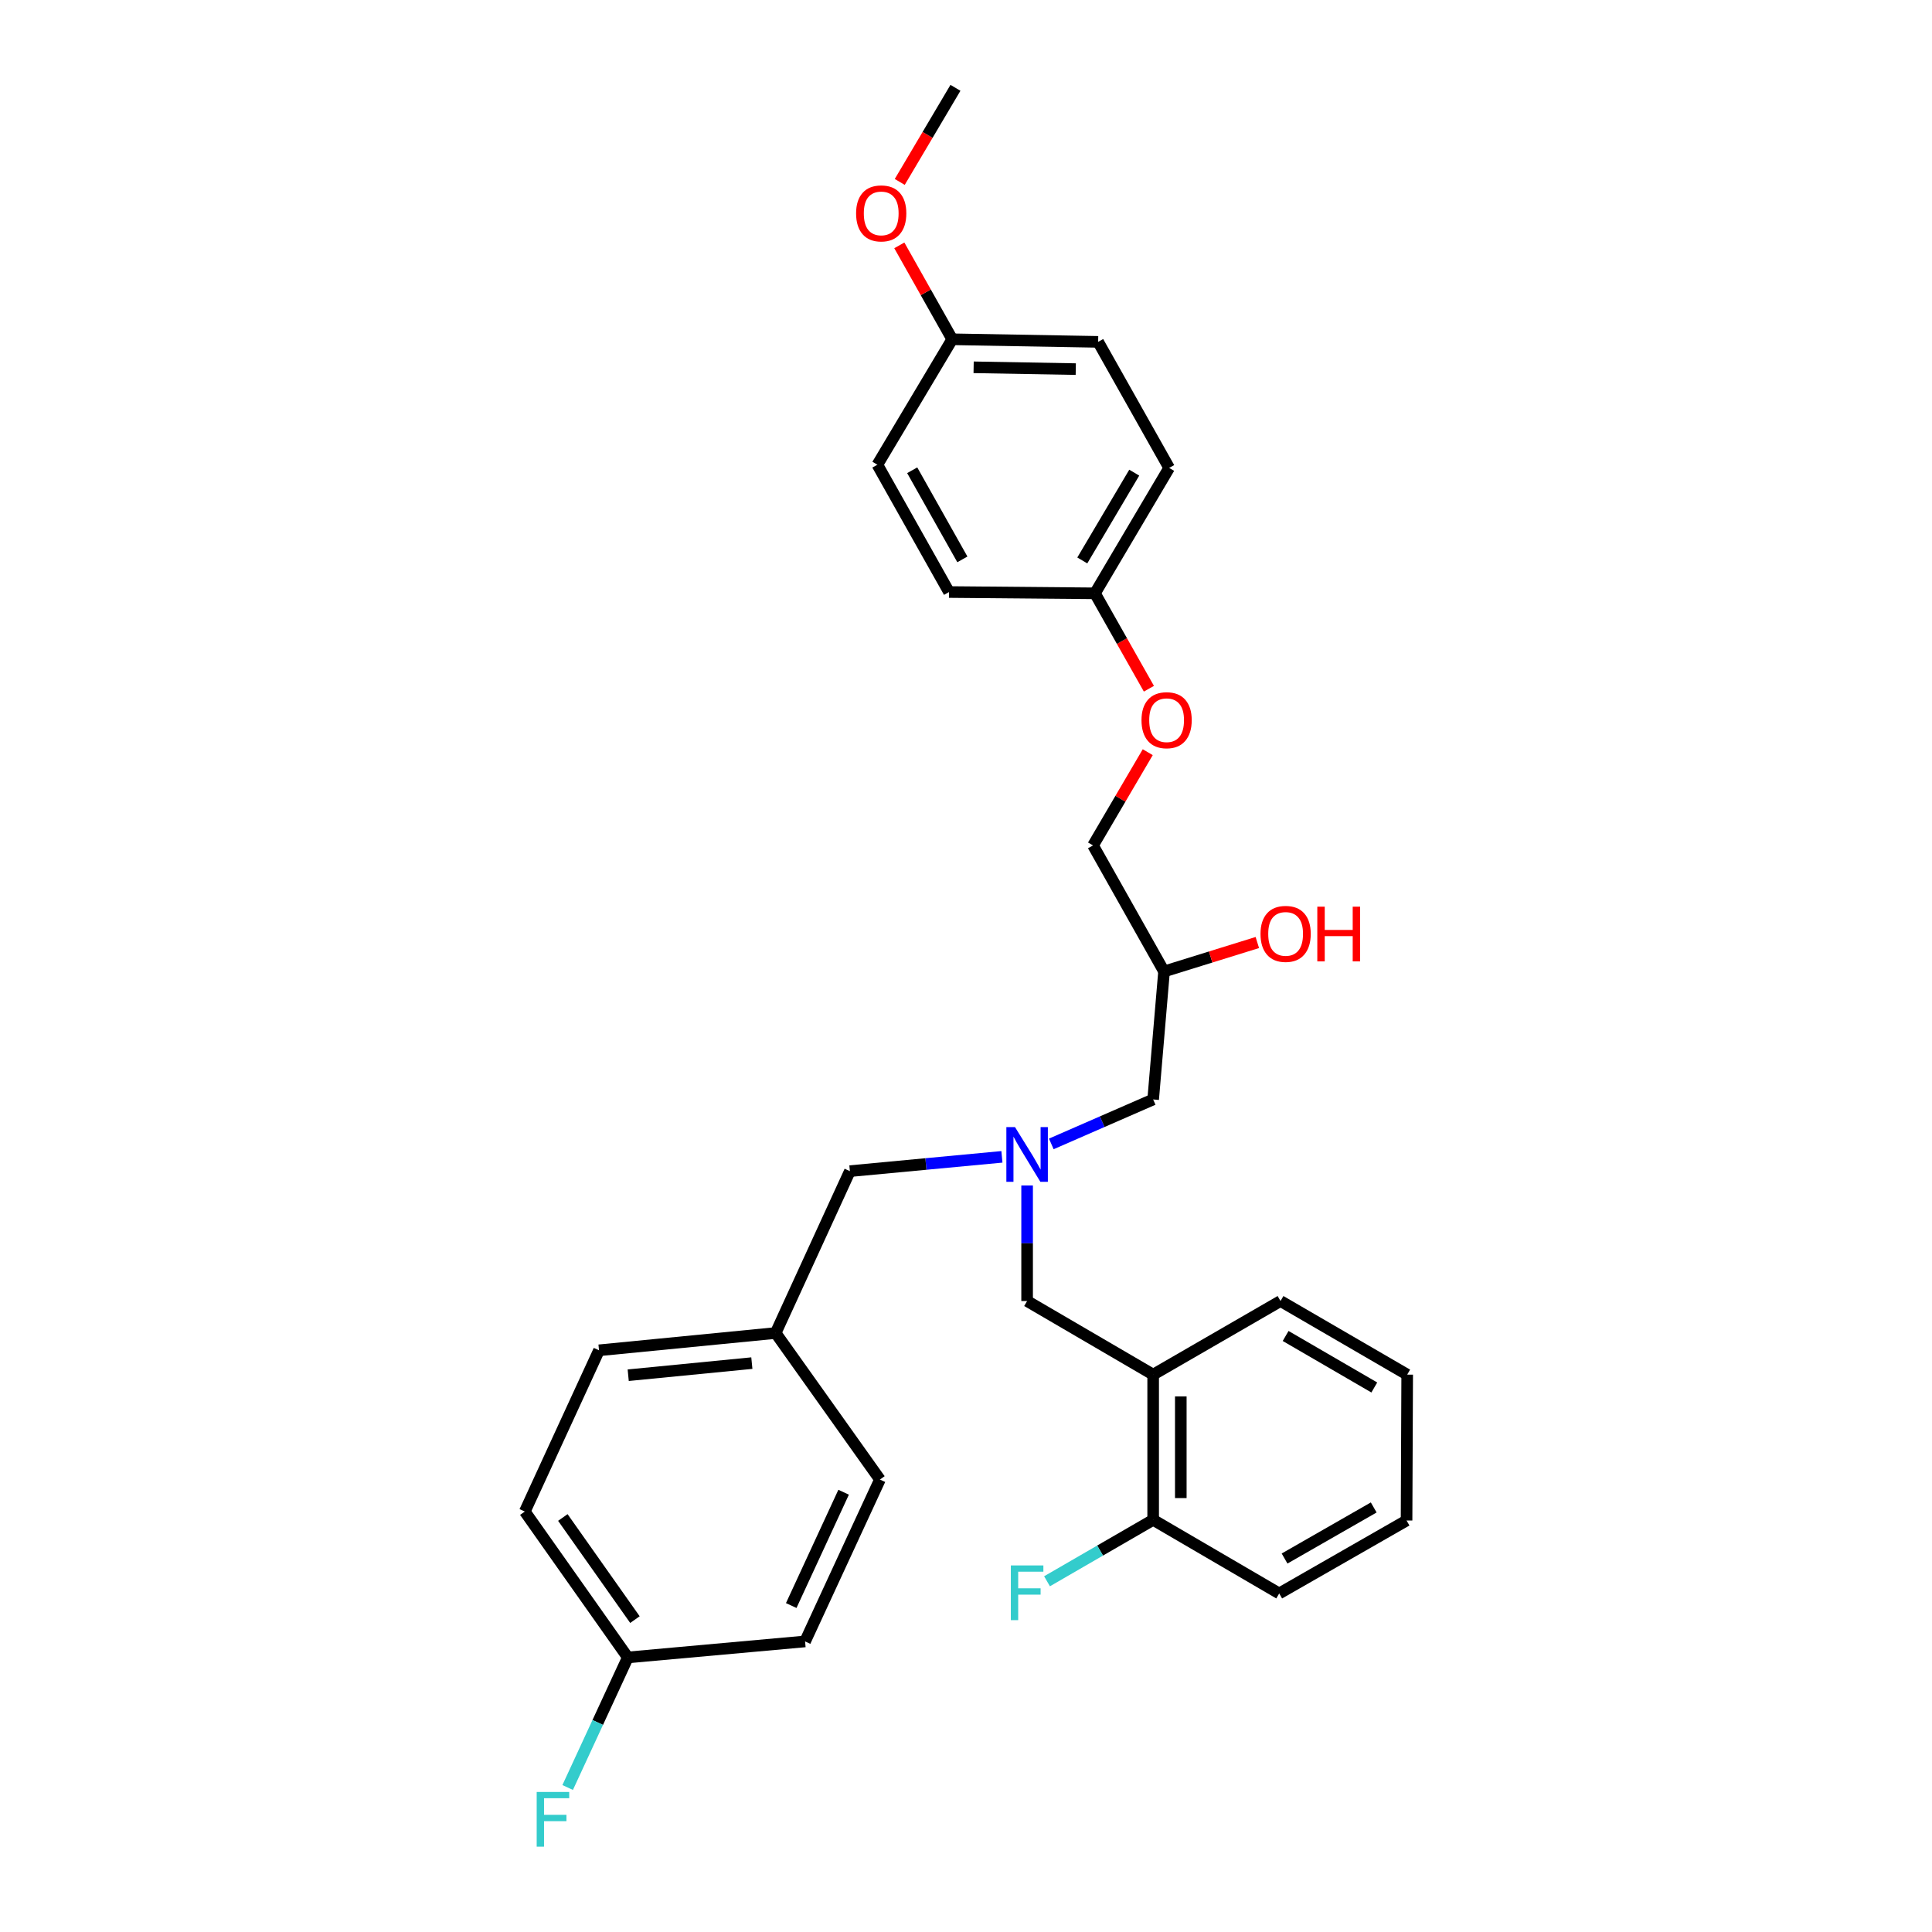 <?xml version='1.0' encoding='iso-8859-1'?>
<svg version='1.1' baseProfile='full'
              xmlns='http://www.w3.org/2000/svg'
                      xmlns:rdkit='http://www.rdkit.org/xml'
                      xmlns:xlink='http://www.w3.org/1999/xlink'
                  xml:space='preserve'
width='1000px' height='1000px' viewBox='0 0 1000 1000'>
<!-- END OF HEADER -->
<rect style='opacity:1.0;fill:#FFFFFF;stroke:none' width='1000' height='1000' x='0' y='0'> </rect>
<path class='bond-1' d='M 531.632,613.608 L 531.632,643.51' style='fill:none;fill-rule:evenodd;stroke:#0000FF;stroke-width:6px;stroke-linecap:butt;stroke-linejoin:miter;stroke-opacity:1' />
<path class='bond-1' d='M 531.632,643.51 L 531.632,673.411' style='fill:none;fill-rule:evenodd;stroke:#000000;stroke-width:6px;stroke-linecap:butt;stroke-linejoin:miter;stroke-opacity:1' />
<path class='bond-3' d='M 544.151,592.087 L 570.512,580.581' style='fill:none;fill-rule:evenodd;stroke:#0000FF;stroke-width:6px;stroke-linecap:butt;stroke-linejoin:miter;stroke-opacity:1' />
<path class='bond-3' d='M 570.512,580.581 L 596.873,569.075' style='fill:none;fill-rule:evenodd;stroke:#000000;stroke-width:6px;stroke-linecap:butt;stroke-linejoin:miter;stroke-opacity:1' />
<path class='bond-4' d='M 518.588,598.779 L 479.244,602.481' style='fill:none;fill-rule:evenodd;stroke:#0000FF;stroke-width:6px;stroke-linecap:butt;stroke-linejoin:miter;stroke-opacity:1' />
<path class='bond-4' d='M 479.244,602.481 L 439.9,606.183' style='fill:none;fill-rule:evenodd;stroke:#000000;stroke-width:6px;stroke-linecap:butt;stroke-linejoin:miter;stroke-opacity:1' />
<path class='bond-0' d='M 596.873,711.504 L 531.632,673.411' style='fill:none;fill-rule:evenodd;stroke:#000000;stroke-width:6px;stroke-linecap:butt;stroke-linejoin:miter;stroke-opacity:1' />
<path class='bond-2' d='M 596.873,711.504 L 596.873,786.673' style='fill:none;fill-rule:evenodd;stroke:#000000;stroke-width:6px;stroke-linecap:butt;stroke-linejoin:miter;stroke-opacity:1' />
<path class='bond-2' d='M 611.179,722.78 L 611.179,775.398' style='fill:none;fill-rule:evenodd;stroke:#000000;stroke-width:6px;stroke-linecap:butt;stroke-linejoin:miter;stroke-opacity:1' />
<path class='bond-24' d='M 596.873,711.504 L 662.791,673.411' style='fill:none;fill-rule:evenodd;stroke:#000000;stroke-width:6px;stroke-linecap:butt;stroke-linejoin:miter;stroke-opacity:1' />
<path class='bond-10' d='M 596.873,786.673 L 569.405,802.567' style='fill:none;fill-rule:evenodd;stroke:#000000;stroke-width:6px;stroke-linecap:butt;stroke-linejoin:miter;stroke-opacity:1' />
<path class='bond-10' d='M 569.405,802.567 L 541.936,818.462' style='fill:none;fill-rule:evenodd;stroke:#33CCCC;stroke-width:6px;stroke-linecap:butt;stroke-linejoin:miter;stroke-opacity:1' />
<path class='bond-25' d='M 596.873,786.673 L 662.115,824.766' style='fill:none;fill-rule:evenodd;stroke:#000000;stroke-width:6px;stroke-linecap:butt;stroke-linejoin:miter;stroke-opacity:1' />
<path class='bond-6' d='M 596.873,569.075 L 602.508,502.832' style='fill:none;fill-rule:evenodd;stroke:#000000;stroke-width:6px;stroke-linecap:butt;stroke-linejoin:miter;stroke-opacity:1' />
<path class='bond-8' d='M 439.9,606.183 L 401.473,689.966' style='fill:none;fill-rule:evenodd;stroke:#000000;stroke-width:6px;stroke-linecap:butt;stroke-linejoin:miter;stroke-opacity:1' />
<path class='bond-5' d='M 594.07,389.331 L 579.91,413.46' style='fill:none;fill-rule:evenodd;stroke:#FF0000;stroke-width:6px;stroke-linecap:butt;stroke-linejoin:miter;stroke-opacity:1' />
<path class='bond-5' d='M 579.91,413.46 L 565.751,437.59' style='fill:none;fill-rule:evenodd;stroke:#000000;stroke-width:6px;stroke-linecap:butt;stroke-linejoin:miter;stroke-opacity:1' />
<path class='bond-7' d='M 594.671,356.486 L 580.708,331.796' style='fill:none;fill-rule:evenodd;stroke:#FF0000;stroke-width:6px;stroke-linecap:butt;stroke-linejoin:miter;stroke-opacity:1' />
<path class='bond-7' d='M 580.708,331.796 L 566.744,307.106' style='fill:none;fill-rule:evenodd;stroke:#000000;stroke-width:6px;stroke-linecap:butt;stroke-linejoin:miter;stroke-opacity:1' />
<path class='bond-11' d='M 602.508,502.832 L 565.751,437.59' style='fill:none;fill-rule:evenodd;stroke:#000000;stroke-width:6px;stroke-linecap:butt;stroke-linejoin:miter;stroke-opacity:1' />
<path class='bond-22' d='M 602.508,502.832 L 626.649,495.338' style='fill:none;fill-rule:evenodd;stroke:#000000;stroke-width:6px;stroke-linecap:butt;stroke-linejoin:miter;stroke-opacity:1' />
<path class='bond-22' d='M 626.649,495.338 L 650.79,487.844' style='fill:none;fill-rule:evenodd;stroke:#FF0000;stroke-width:6px;stroke-linecap:butt;stroke-linejoin:miter;stroke-opacity:1' />
<path class='bond-14' d='M 566.744,307.106 L 491.218,306.438' style='fill:none;fill-rule:evenodd;stroke:#000000;stroke-width:6px;stroke-linecap:butt;stroke-linejoin:miter;stroke-opacity:1' />
<path class='bond-15' d='M 566.744,307.106 L 605.155,242.19' style='fill:none;fill-rule:evenodd;stroke:#000000;stroke-width:6px;stroke-linecap:butt;stroke-linejoin:miter;stroke-opacity:1' />
<path class='bond-15' d='M 560.194,290.084 L 587.081,244.642' style='fill:none;fill-rule:evenodd;stroke:#000000;stroke-width:6px;stroke-linecap:butt;stroke-linejoin:miter;stroke-opacity:1' />
<path class='bond-18' d='M 401.473,689.966 L 455.454,765.81' style='fill:none;fill-rule:evenodd;stroke:#000000;stroke-width:6px;stroke-linecap:butt;stroke-linejoin:miter;stroke-opacity:1' />
<path class='bond-19' d='M 401.473,689.966 L 310.052,698.915' style='fill:none;fill-rule:evenodd;stroke:#000000;stroke-width:6px;stroke-linecap:butt;stroke-linejoin:miter;stroke-opacity:1' />
<path class='bond-19' d='M 389.154,705.546 L 325.159,711.811' style='fill:none;fill-rule:evenodd;stroke:#000000;stroke-width:6px;stroke-linecap:butt;stroke-linejoin:miter;stroke-opacity:1' />
<path class='bond-9' d='M 324.954,857.884 L 271.641,782.373' style='fill:none;fill-rule:evenodd;stroke:#000000;stroke-width:6px;stroke-linecap:butt;stroke-linejoin:miter;stroke-opacity:1' />
<path class='bond-9' d='M 328.643,838.306 L 291.325,785.449' style='fill:none;fill-rule:evenodd;stroke:#000000;stroke-width:6px;stroke-linecap:butt;stroke-linejoin:miter;stroke-opacity:1' />
<path class='bond-13' d='M 324.954,857.884 L 309.389,891.545' style='fill:none;fill-rule:evenodd;stroke:#000000;stroke-width:6px;stroke-linecap:butt;stroke-linejoin:miter;stroke-opacity:1' />
<path class='bond-13' d='M 309.389,891.545 L 293.824,925.207' style='fill:none;fill-rule:evenodd;stroke:#33CCCC;stroke-width:6px;stroke-linecap:butt;stroke-linejoin:miter;stroke-opacity:1' />
<path class='bond-29' d='M 324.954,857.884 L 416.709,849.602' style='fill:none;fill-rule:evenodd;stroke:#000000;stroke-width:6px;stroke-linecap:butt;stroke-linejoin:miter;stroke-opacity:1' />
<path class='bond-12' d='M 492.871,175.613 L 568.397,176.948' style='fill:none;fill-rule:evenodd;stroke:#000000;stroke-width:6px;stroke-linecap:butt;stroke-linejoin:miter;stroke-opacity:1' />
<path class='bond-12' d='M 503.947,190.116 L 556.815,191.051' style='fill:none;fill-rule:evenodd;stroke:#000000;stroke-width:6px;stroke-linecap:butt;stroke-linejoin:miter;stroke-opacity:1' />
<path class='bond-23' d='M 492.871,175.613 L 479.177,151.308' style='fill:none;fill-rule:evenodd;stroke:#000000;stroke-width:6px;stroke-linecap:butt;stroke-linejoin:miter;stroke-opacity:1' />
<path class='bond-23' d='M 479.177,151.308 L 465.484,127.003' style='fill:none;fill-rule:evenodd;stroke:#FF0000;stroke-width:6px;stroke-linecap:butt;stroke-linejoin:miter;stroke-opacity:1' />
<path class='bond-31' d='M 492.871,175.613 L 454.126,240.537' style='fill:none;fill-rule:evenodd;stroke:#000000;stroke-width:6px;stroke-linecap:butt;stroke-linejoin:miter;stroke-opacity:1' />
<path class='bond-21' d='M 491.218,306.438 L 454.126,240.537' style='fill:none;fill-rule:evenodd;stroke:#000000;stroke-width:6px;stroke-linecap:butt;stroke-linejoin:miter;stroke-opacity:1' />
<path class='bond-21' d='M 498.121,289.536 L 472.157,243.405' style='fill:none;fill-rule:evenodd;stroke:#000000;stroke-width:6px;stroke-linecap:butt;stroke-linejoin:miter;stroke-opacity:1' />
<path class='bond-20' d='M 605.155,242.19 L 568.397,176.948' style='fill:none;fill-rule:evenodd;stroke:#000000;stroke-width:6px;stroke-linecap:butt;stroke-linejoin:miter;stroke-opacity:1' />
<path class='bond-16' d='M 416.709,849.602 L 455.454,765.81' style='fill:none;fill-rule:evenodd;stroke:#000000;stroke-width:6px;stroke-linecap:butt;stroke-linejoin:miter;stroke-opacity:1' />
<path class='bond-16' d='M 409.536,831.029 L 436.657,772.375' style='fill:none;fill-rule:evenodd;stroke:#000000;stroke-width:6px;stroke-linecap:butt;stroke-linejoin:miter;stroke-opacity:1' />
<path class='bond-17' d='M 271.641,782.373 L 310.052,698.915' style='fill:none;fill-rule:evenodd;stroke:#000000;stroke-width:6px;stroke-linecap:butt;stroke-linejoin:miter;stroke-opacity:1' />
<path class='bond-26' d='M 465.706,94.165 L 480.123,69.81' style='fill:none;fill-rule:evenodd;stroke:#FF0000;stroke-width:6px;stroke-linecap:butt;stroke-linejoin:miter;stroke-opacity:1' />
<path class='bond-26' d='M 480.123,69.81 L 494.54,45.455' style='fill:none;fill-rule:evenodd;stroke:#000000;stroke-width:6px;stroke-linecap:butt;stroke-linejoin:miter;stroke-opacity:1' />
<path class='bond-27' d='M 662.791,673.411 L 728.359,711.504' style='fill:none;fill-rule:evenodd;stroke:#000000;stroke-width:6px;stroke-linecap:butt;stroke-linejoin:miter;stroke-opacity:1' />
<path class='bond-27' d='M 665.44,691.495 L 711.337,718.16' style='fill:none;fill-rule:evenodd;stroke:#000000;stroke-width:6px;stroke-linecap:butt;stroke-linejoin:miter;stroke-opacity:1' />
<path class='bond-28' d='M 662.115,824.766 L 728.033,787.007' style='fill:none;fill-rule:evenodd;stroke:#000000;stroke-width:6px;stroke-linecap:butt;stroke-linejoin:miter;stroke-opacity:1' />
<path class='bond-28' d='M 664.892,806.689 L 711.035,780.257' style='fill:none;fill-rule:evenodd;stroke:#000000;stroke-width:6px;stroke-linecap:butt;stroke-linejoin:miter;stroke-opacity:1' />
<path class='bond-30' d='M 728.359,711.504 L 728.033,787.007' style='fill:none;fill-rule:evenodd;stroke:#000000;stroke-width:6px;stroke-linecap:butt;stroke-linejoin:miter;stroke-opacity:1' />
<path  class='atom-0' d='M 525.372 583.392
L 534.652 598.392
Q 535.572 599.872, 537.052 602.552
Q 538.532 605.232, 538.612 605.392
L 538.612 583.392
L 542.372 583.392
L 542.372 611.712
L 538.492 611.712
L 528.532 595.312
Q 527.372 593.392, 526.132 591.192
Q 524.932 588.992, 524.572 588.312
L 524.572 611.712
L 520.892 611.712
L 520.892 583.392
L 525.372 583.392
' fill='#0000FF'/>
<path  class='atom-6' d='M 590.836 372.77
Q 590.836 365.97, 594.196 362.17
Q 597.556 358.37, 603.836 358.37
Q 610.116 358.37, 613.476 362.17
Q 616.836 365.97, 616.836 372.77
Q 616.836 379.65, 613.436 383.57
Q 610.036 387.45, 603.836 387.45
Q 597.596 387.45, 594.196 383.57
Q 590.836 379.69, 590.836 372.77
M 603.836 384.25
Q 608.156 384.25, 610.476 381.37
Q 612.836 378.45, 612.836 372.77
Q 612.836 367.21, 610.476 364.41
Q 608.156 361.57, 603.836 361.57
Q 599.516 361.57, 597.156 364.37
Q 594.836 367.17, 594.836 372.77
Q 594.836 378.49, 597.156 381.37
Q 599.516 384.25, 603.836 384.25
' fill='#FF0000'/>
<path  class='atom-11' d='M 523.212 810.264
L 540.052 810.264
L 540.052 813.504
L 527.012 813.504
L 527.012 822.104
L 538.612 822.104
L 538.612 825.384
L 527.012 825.384
L 527.012 838.584
L 523.212 838.584
L 523.212 810.264
' fill='#33CCCC'/>
<path  class='atom-14' d='M 277.789 927.515
L 294.629 927.515
L 294.629 930.755
L 281.589 930.755
L 281.589 939.355
L 293.189 939.355
L 293.189 942.635
L 281.589 942.635
L 281.589 955.835
L 277.789 955.835
L 277.789 927.515
' fill='#33CCCC'/>
<path  class='atom-23' d='M 652.438 483.377
Q 652.438 476.577, 655.798 472.777
Q 659.158 468.977, 665.438 468.977
Q 671.718 468.977, 675.078 472.777
Q 678.438 476.577, 678.438 483.377
Q 678.438 490.257, 675.038 494.177
Q 671.638 498.057, 665.438 498.057
Q 659.198 498.057, 655.798 494.177
Q 652.438 490.297, 652.438 483.377
M 665.438 494.857
Q 669.758 494.857, 672.078 491.977
Q 674.438 489.057, 674.438 483.377
Q 674.438 477.817, 672.078 475.017
Q 669.758 472.177, 665.438 472.177
Q 661.118 472.177, 658.758 474.977
Q 656.438 477.777, 656.438 483.377
Q 656.438 489.097, 658.758 491.977
Q 661.118 494.857, 665.438 494.857
' fill='#FF0000'/>
<path  class='atom-23' d='M 681.838 469.297
L 685.678 469.297
L 685.678 481.337
L 700.158 481.337
L 700.158 469.297
L 703.998 469.297
L 703.998 497.617
L 700.158 497.617
L 700.158 484.537
L 685.678 484.537
L 685.678 497.617
L 681.838 497.617
L 681.838 469.297
' fill='#FF0000'/>
<path  class='atom-24' d='M 443.113 110.451
Q 443.113 103.651, 446.473 99.851
Q 449.833 96.051, 456.113 96.051
Q 462.393 96.051, 465.753 99.851
Q 469.113 103.651, 469.113 110.451
Q 469.113 117.331, 465.713 121.251
Q 462.313 125.131, 456.113 125.131
Q 449.873 125.131, 446.473 121.251
Q 443.113 117.371, 443.113 110.451
M 456.113 121.931
Q 460.433 121.931, 462.753 119.051
Q 465.113 116.131, 465.113 110.451
Q 465.113 104.891, 462.753 102.091
Q 460.433 99.251, 456.113 99.251
Q 451.793 99.251, 449.433 102.051
Q 447.113 104.851, 447.113 110.451
Q 447.113 116.171, 449.433 119.051
Q 451.793 121.931, 456.113 121.931
' fill='#FF0000'/>
</svg>
